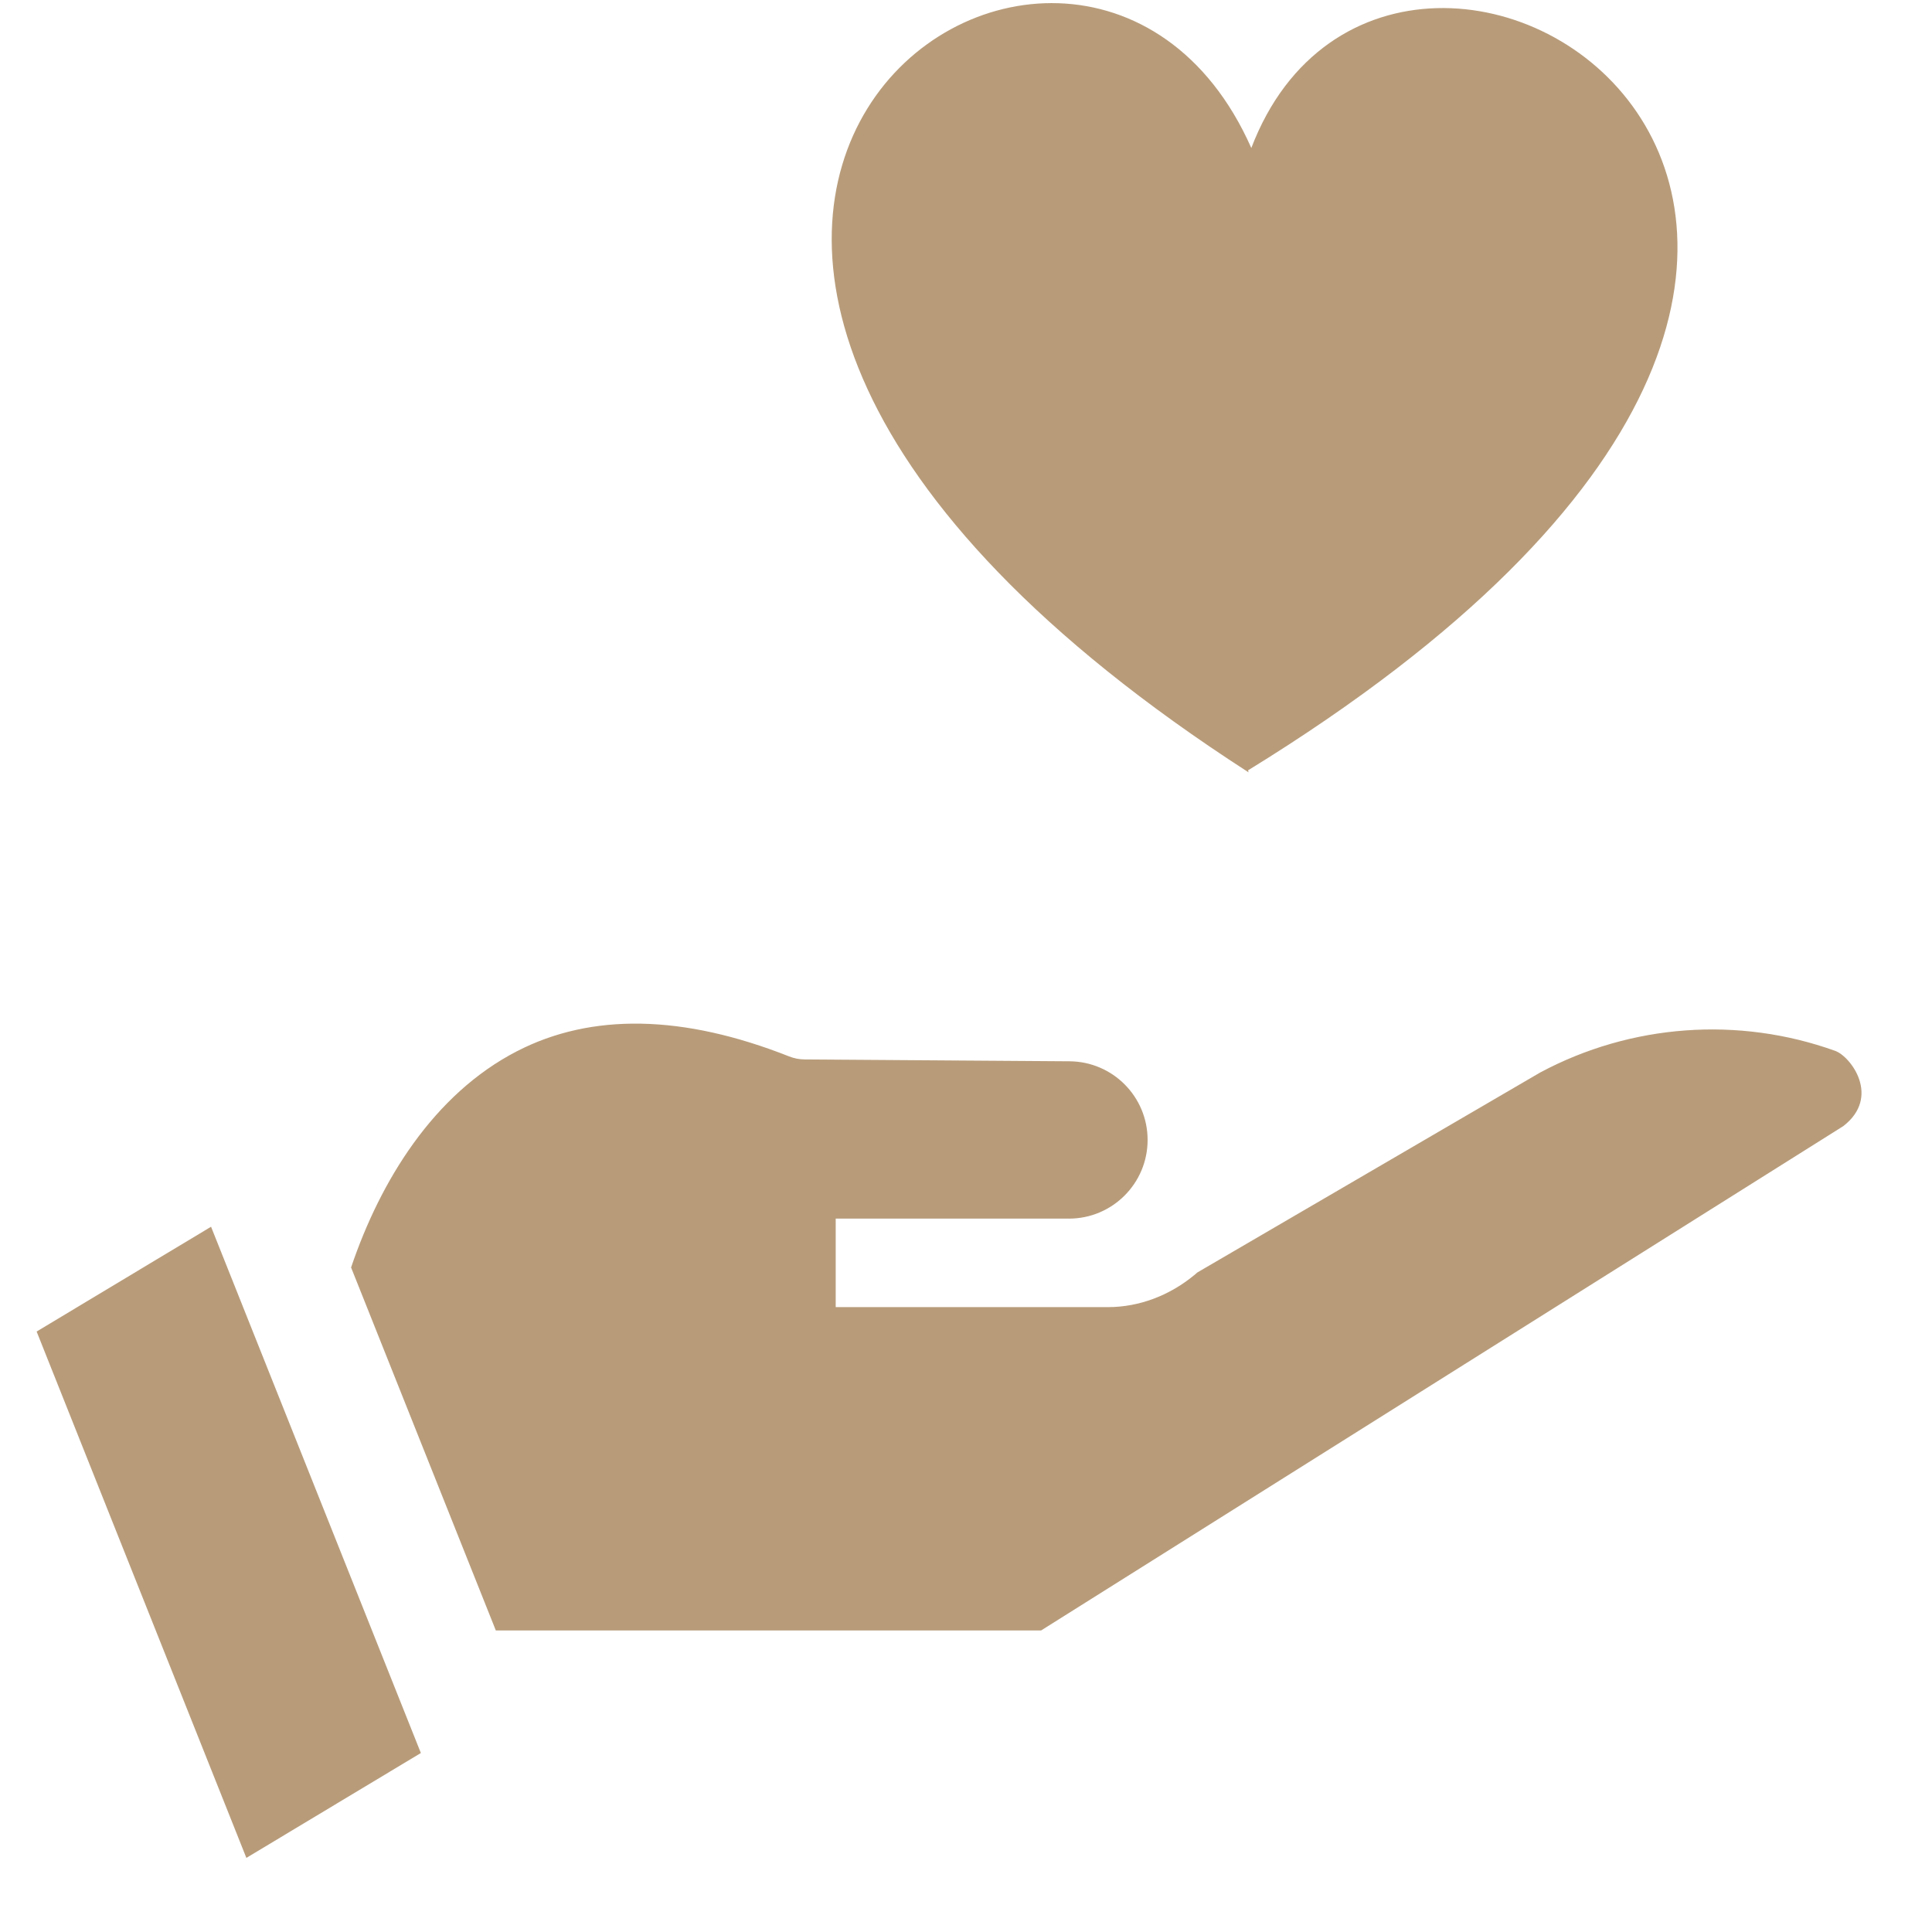 <svg width="25" height="25" viewBox="0 0 25 25" fill="none" xmlns="http://www.w3.org/2000/svg">
<g clip-path="url(#clip0_3110_7657)">
<path d="M0.474 17.23L3.188 24.041L5.446 22.684L2.731 15.874L0.474 17.23Z" fill="#B89C7A"/>
<path d="M23.747 13.598C22.495 13.148 21.104 13.25 19.93 13.878L15.493 16.466L15.47 16.486C15.467 16.488 15.464 16.491 15.461 16.493V16.497H15.457C15.134 16.765 14.738 16.914 14.339 16.914H10.814V15.769H13.832C14.394 15.769 14.85 15.313 14.85 14.751C14.85 14.191 14.399 13.737 13.839 13.733L10.413 13.709C10.343 13.709 10.274 13.695 10.209 13.669C8.839 13.128 7.654 13.105 6.689 13.603C5.61 14.159 4.921 15.282 4.543 16.401L6.416 21.098H13.472L23.852 14.572C24.341 14.194 23.95 13.671 23.747 13.598Z" fill="#B89C7A"/>
<path d="M16.192 1.915C13.941 -3.164 5.21 2.933 16.156 9.994L16.15 9.968C27.626 2.908 18.07 -3.004 16.192 1.915Z" fill="#B89C7A"/>
</g>
<defs>
<clipPath id="clip0_3110_7657">
<rect width="24" height="24" fill="white" transform="translate(0.281 0.041)"/>
</clipPath>
</defs>
</svg>
